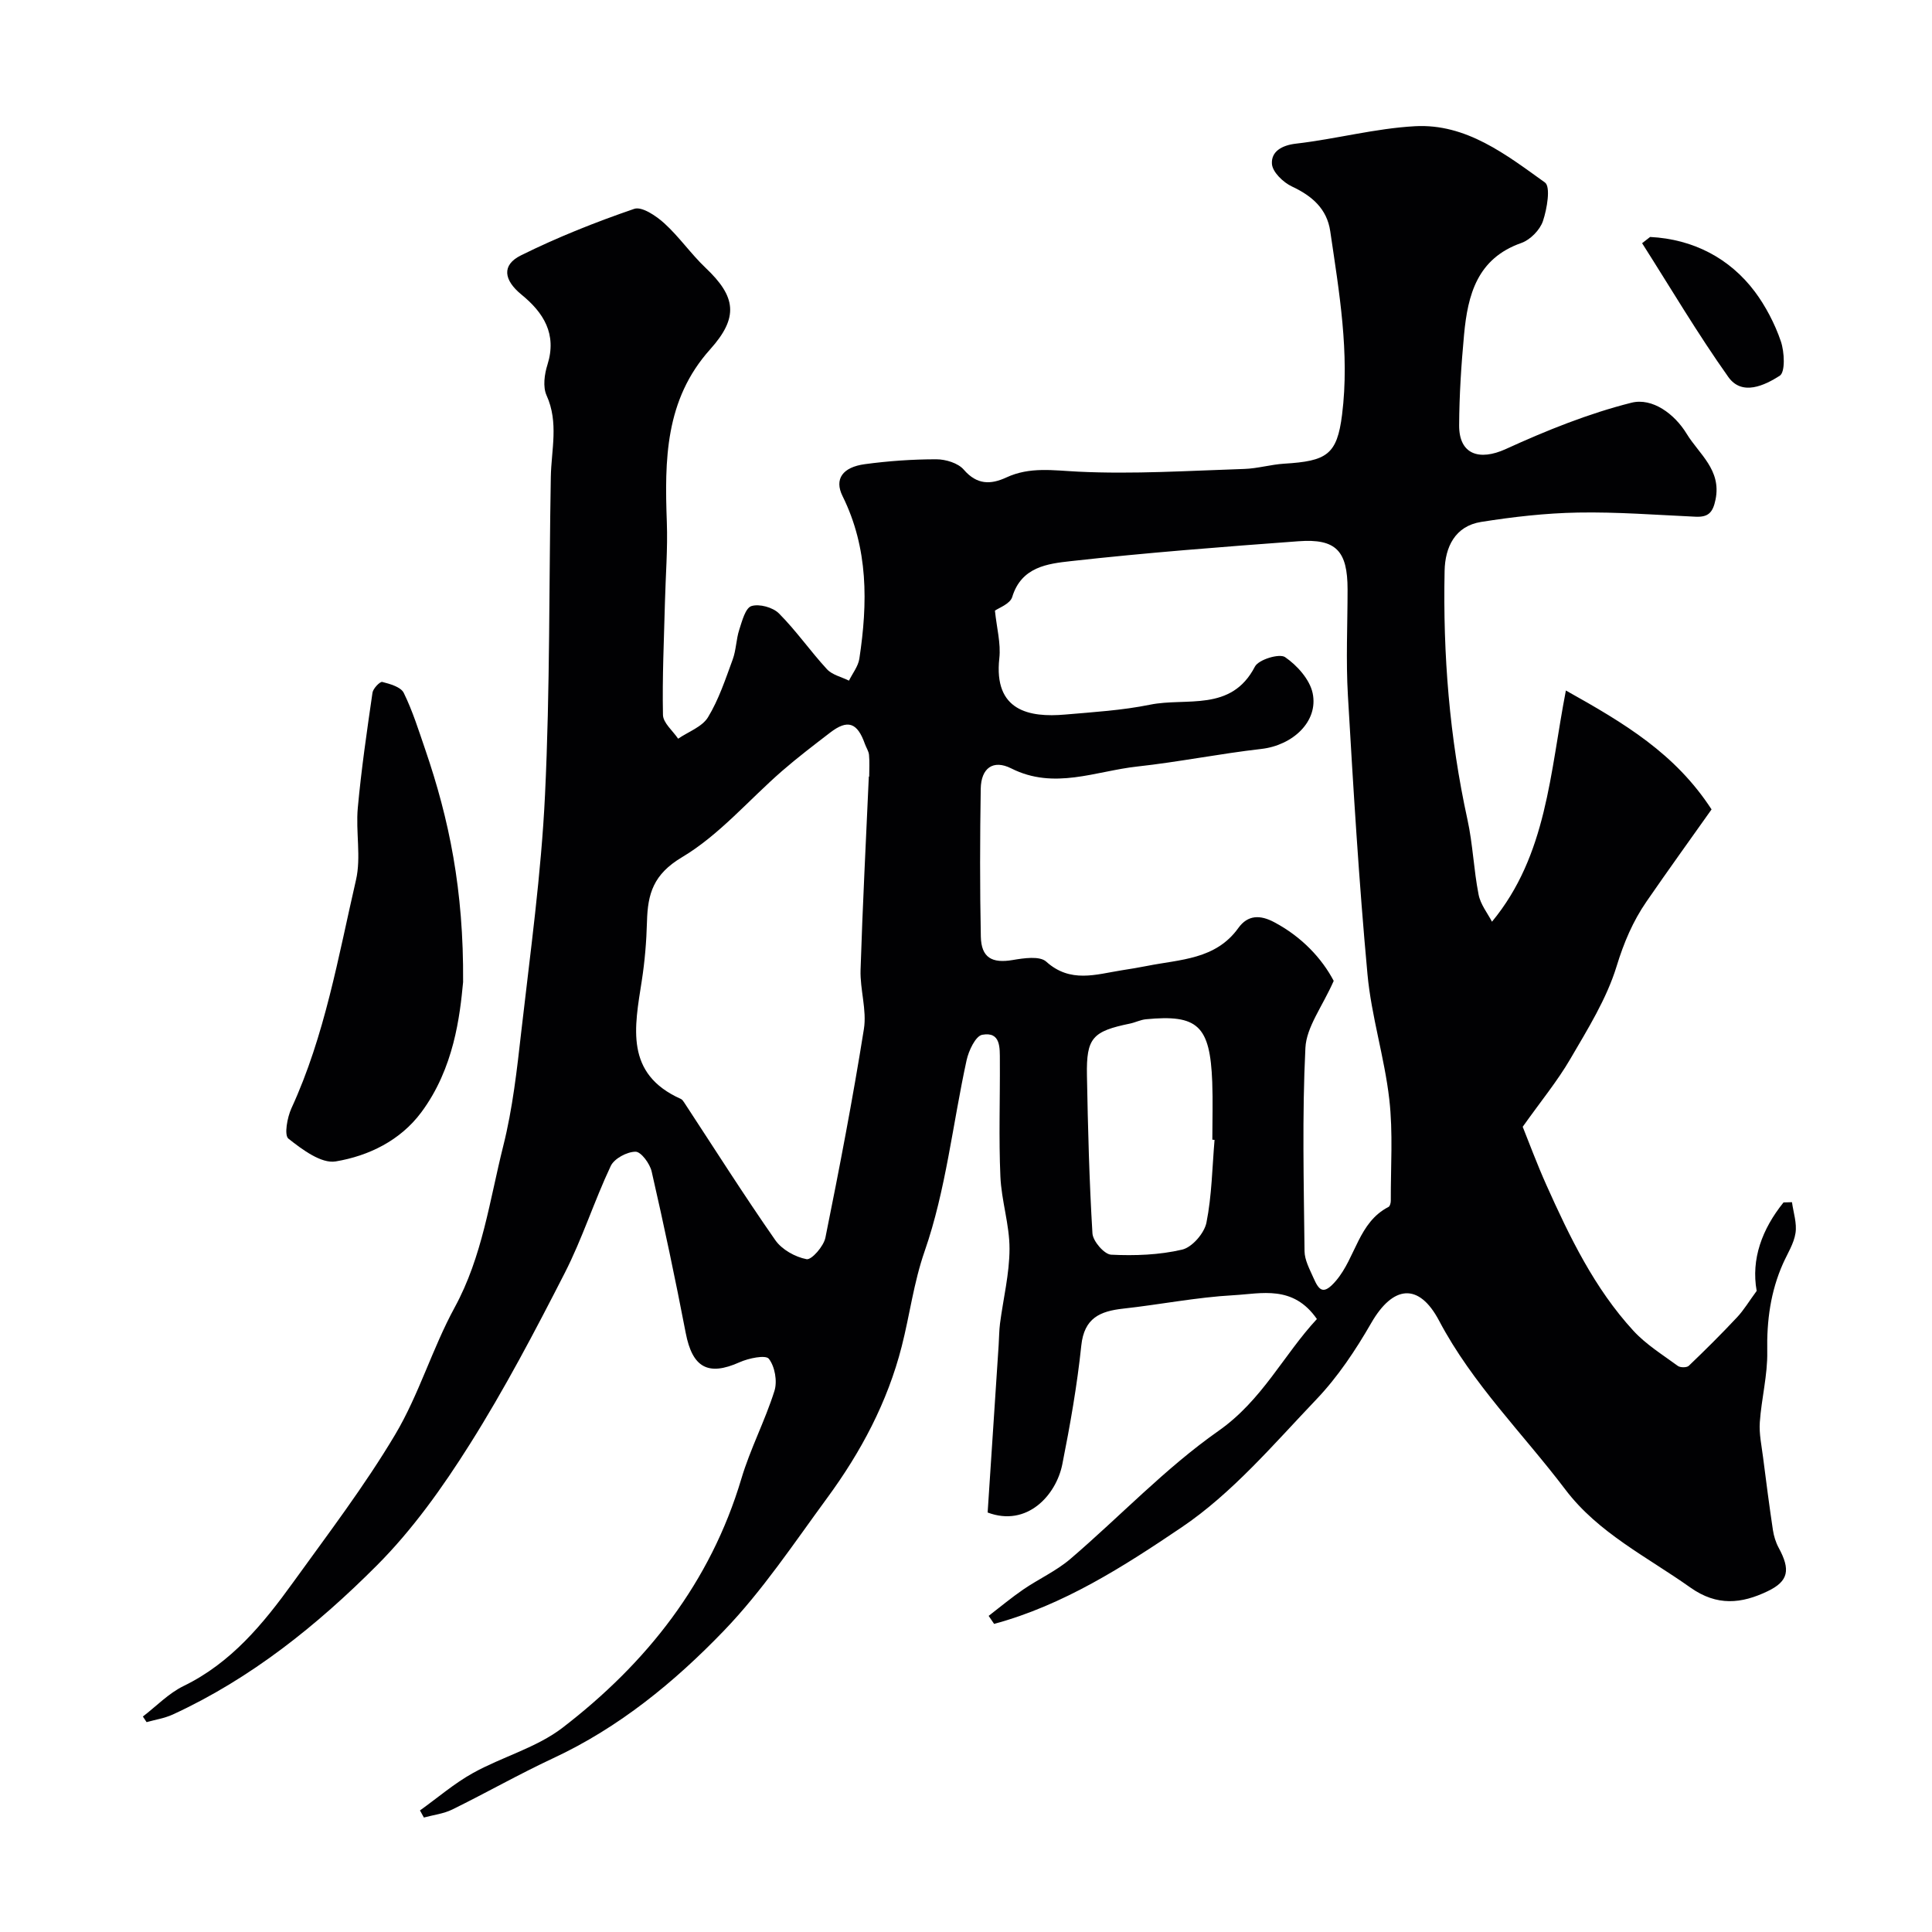 <svg enable-background="new 0 0 400 400" viewBox="0 0 400 400" xmlns="http://www.w3.org/2000/svg"><g fill="#010103"><path d="m308.9 190.83c11.4-13.8 11.99-30.83 15.3-47.87 12.2 6.82 22.64 13.06 30.16 24.62-4.3 6.07-8.95 12.52-13.46 19.06-2.83 4.1-4.7 8.52-6.2 13.42-2.07 6.75-5.98 13-9.58 19.18-2.66 4.57-6.07 8.71-9.86 14.05 1.25 3.1 2.93 7.65 4.91 12.07 4.82 10.75 9.94 21.37 17.99 30.14 2.62 2.86 6.06 4.98 9.22 7.3.5.37 1.85.37 2.26-.02 3.42-3.27 6.77-6.6 10-10.05 1.41-1.5 2.48-3.32 4.06-5.46-1.18-6.57 1.1-12.78 5.56-18.32.58-.02 1.16-.04 1.75-.05.29 2.14 1.05 4.35.73 6.39-.33 2.18-1.65 4.22-2.58 6.3-2.59 5.81-3.39 11.85-3.27 18.23.09 4.87-1.2 9.74-1.54 14.64-.17 2.39.37 4.83.67 7.24.64 5.03 1.29 10.05 2.04 15.06.19 1.26.59 2.57 1.19 3.68 2.48 4.56 2.08 6.93-2.31 9.02-5.35 2.56-10.42 3.15-15.97-.78-8.97-6.36-19.08-11.3-25.87-20.27-8.77-11.59-19.23-21.86-26.14-34.95-4.23-8.03-9.59-7.29-14.04.42-3.24 5.63-6.94 11.2-11.4 15.87-8.86 9.29-17.41 19.41-27.91 26.49-11.95 8.07-24.48 16.11-38.79 19.97-.38-.55-.76-1.11-1.13-1.66 2.39-1.84 4.71-3.78 7.19-5.48 3.19-2.18 6.82-3.82 9.73-6.31 10.27-8.79 19.65-18.78 30.64-26.49 9.11-6.39 13.48-15.73 20.4-23.18-4.94-7.11-11.49-5.25-17.24-4.93-7.65.42-15.24 1.94-22.88 2.78-4.8.53-8.06 1.95-8.66 7.64-.86 8.25-2.31 16.45-3.93 24.59-1.27 6.37-7.28 13.06-15.46 9.98.75-11.35 1.51-23.01 2.28-34.67.1-1.48.09-2.98.28-4.45.67-5.16 1.96-10.31 1.97-15.47.01-4.99-1.68-9.97-1.89-14.99-.35-7.98-.06-16-.11-23.99-.02-2.6.23-6.05-3.65-5.34-1.38.25-2.81 3.3-3.24 5.28-2.88 13.2-4.28 26.88-8.68 39.52-2.29 6.59-3.08 13.19-4.75 19.72-2.95 11.57-8.46 21.88-15.45 31.4-6.87 9.36-13.37 19.16-21.38 27.48-10.22 10.62-21.7 20.03-35.33 26.38-7.07 3.3-13.87 7.17-20.87 10.61-1.8.89-3.92 1.13-5.9 1.67-.27-.49-.54-.98-.81-1.47 3.65-2.61 7.1-5.6 11-7.76 6.06-3.36 13.14-5.23 18.53-9.37 17.4-13.38 30.6-30.04 37.01-51.54 1.84-6.19 4.91-12.02 6.85-18.19.63-1.99.09-5.05-1.16-6.65-.66-.85-4.19-.12-6.06.72-6.52 2.92-9.77 1.11-11.15-6.07-2.15-11.18-4.51-22.32-7.05-33.42-.37-1.63-2.2-4.11-3.34-4.1-1.77.01-4.4 1.41-5.13 2.95-3.44 7.29-5.89 15.06-9.55 22.21-6.15 12.02-12.45 24.02-19.64 35.42-5.6 8.89-11.84 17.66-19.22 25.06-12.39 12.42-26.1 23.44-42.26 30.88-1.7.78-3.62 1.07-5.43 1.58-.26-.39-.51-.77-.77-1.16 2.79-2.14 5.33-4.81 8.43-6.32 9.86-4.8 16.49-12.88 22.66-21.43 7.25-10.06 14.8-19.97 21.13-30.6 4.94-8.29 7.7-17.86 12.34-26.36 5.74-10.53 7.23-22.18 10.06-33.45 1.94-7.73 2.83-15.75 3.73-23.7 1.86-16.31 4.13-32.61 4.91-48.98 1.05-21.9.81-43.86 1.2-65.79.1-5.65 1.67-11.27-.88-16.9-.8-1.76-.44-4.39.19-6.37 1.99-6.35-.82-10.77-5.39-14.5-3.66-2.99-4.16-6.11-.1-8.12 7.56-3.75 15.46-6.89 23.45-9.63 1.59-.54 4.55 1.46 6.23 2.99 3.09 2.81 5.51 6.34 8.54 9.22 6.31 5.97 6.91 10.24.94 16.89-9.37 10.45-9.42 22.96-8.96 35.78.2 5.5-.25 11.02-.39 16.53-.2 7.79-.57 15.58-.41 23.36.03 1.66 2.04 3.29 3.14 4.93 2.12-1.45 4.98-2.45 6.19-4.45 2.23-3.67 3.61-7.88 5.11-11.96.72-1.96.71-4.18 1.36-6.17.58-1.79 1.27-4.49 2.52-4.88 1.62-.51 4.43.26 5.69 1.52 3.58 3.59 6.5 7.82 9.95 11.56 1.09 1.18 3.01 1.59 4.55 2.36.74-1.51 1.91-2.96 2.15-4.55 1.74-11.5 1.89-22.82-3.48-33.66-1.75-3.53.01-5.99 4.62-6.61 4.89-.66 9.85-1.01 14.79-1.01 1.94 0 4.52.78 5.7 2.16 2.72 3.15 5.57 3.1 8.81 1.6 4.85-2.25 9.7-1.45 14.85-1.2 11.43.56 22.94-.19 34.4-.56 2.77-.09 5.5-.92 8.27-1.09 8.8-.54 10.94-1.83 11.98-10.14 1.6-12.76-.6-25.4-2.45-38-.68-4.63-3.76-7.3-7.93-9.25-1.8-.84-4.03-2.99-4.14-4.68-.17-2.51 1.96-3.84 4.98-4.19 8.25-.95 16.4-3.16 24.66-3.61 10.58-.57 18.82 5.87 26.88 11.65 1.22.87.44 5.46-.41 7.99-.62 1.84-2.62 3.88-4.46 4.53-9.16 3.21-11.1 10.74-11.87 18.96-.58 6.24-.99 12.53-1.02 18.8-.03 6.01 4.14 7.43 9.68 4.9 8.39-3.83 17.08-7.34 25.99-9.58 4.34-1.09 8.94 2.33 11.43 6.42 2.55 4.2 7.23 7.46 5.99 13.6-.56 2.78-1.54 3.7-4.16 3.58-8.11-.37-16.24-1.01-24.35-.86-6.69.12-13.41.89-20.03 1.94-5.41.86-7.46 5.22-7.56 10.12-.36 17.33 1.01 34.51 4.73 51.5 1.12 5.09 1.29 10.38 2.3 15.5.39 2.08 1.88 3.91 2.78 5.65zm-32.77 12.25c-2.37 5.37-5.65 9.55-5.86 13.88-.69 14-.33 28.05-.18 42.08.02 1.84 1.05 3.72 1.83 5.49 1.16 2.64 2.05 3.73 4.7.61 4.08-4.8 4.63-12.06 10.86-15.26.31-.16.48-.87.47-1.32-.03-6.99.48-14.04-.31-20.94-.99-8.7-3.72-17.23-4.52-25.93-1.77-19.19-2.93-38.43-4.05-57.67-.43-7.31-.07-14.66-.07-21.99 0-7.97-2.38-10.55-10.16-9.97-15.74 1.16-31.48 2.37-47.16 4.12-4.74.53-10.21 1.16-12.11 7.42-.44 1.45-2.86 2.29-3.58 2.83.37 3.58 1.25 6.78.91 9.85-1.21 10.93 6.22 12.31 13.63 11.66 5.88-.51 11.82-.87 17.57-2.04 7.53-1.54 16.8 1.6 21.72-7.89.76-1.46 5.07-2.76 6.24-1.96 2.5 1.71 5.11 4.63 5.71 7.46 1.23 5.87-4.13 10.81-10.63 11.55-8.59.98-17.09 2.7-25.68 3.64-8.64.94-17.19 4.88-26.09.39-3.77-1.9-6.25-.05-6.32 4.23-.16 10.19-.19 20.39.02 30.58.09 4.4 2.33 5.59 6.61 4.86 2.28-.39 5.58-.88 6.92.33 5 4.51 10.29 2.65 15.63 1.8 1.77-.28 3.53-.56 5.28-.91 6.81-1.36 14.18-1.3 18.87-7.84 1.99-2.78 4.58-2.73 7.43-1.21 5.74 3.04 9.89 7.53 12.32 12.15zm-96.25-42.3h.08c0-1.5.1-3-.04-4.49-.07-.77-.58-1.5-.85-2.26-1.57-4.46-3.57-5.14-7.2-2.35-3.37 2.59-6.76 5.17-9.97 7.96-6.89 6-12.99 13.25-20.7 17.84-5.94 3.54-7.1 7.57-7.25 13.33-.11 4.1-.45 8.22-1.08 12.27-1.49 9.58-3.56 19.24 8.09 24.44.28.12.5.45.68.72 6.25 9.53 12.35 19.16 18.87 28.51 1.36 1.96 4.12 3.5 6.48 3.95 1.03.2 3.54-2.67 3.9-4.45 2.9-14.35 5.67-28.74 7.97-43.2.63-3.94-.82-8.17-.69-12.25.42-13.34 1.12-26.68 1.71-40.02zm71.58 75.22c-.15-.01-.31-.03-.46-.04 0-3.99.13-7.99-.02-11.97-.45-11.65-2.99-14.01-13.75-12.96-1.11.11-2.17.66-3.27.89-7.77 1.6-9.06 2.96-8.92 10.72.2 10.91.48 21.83 1.14 32.72.1 1.62 2.45 4.34 3.87 4.41 4.9.24 9.96.06 14.7-1.05 2.07-.48 4.59-3.4 5.03-5.58 1.12-5.6 1.19-11.41 1.68-17.14z"/><path d="m95.88 203.33c-.66 6.95-1.86 17.84-8.67 26.98-4.35 5.84-10.9 9.01-17.71 10.15-2.99.5-6.94-2.47-9.78-4.71-.92-.72-.25-4.4.62-6.3 6.93-15.06 9.68-31.3 13.36-47.24 1.1-4.76-.08-10.01.38-14.98.73-7.97 1.89-15.9 3.04-23.82.13-.87 1.55-2.34 2.03-2.22 1.61.41 3.84 1.04 4.44 2.26 1.85 3.77 3.11 7.83 4.48 11.82 4.89 14.29 7.95 28.91 7.81 48.06z"/><path d="m341.64 49.06c8.93.45 16.5 4.42 21.69 11.34 2.14 2.85 4.15 6.63 5.38 10.28.75 2.21.94 6.37-.24 7.12-3.12 1.99-7.8 4.25-10.64.25-6.35-8.95-11.95-18.43-17.85-27.7.56-.43 1.11-.86 1.66-1.29z"/></g></svg>